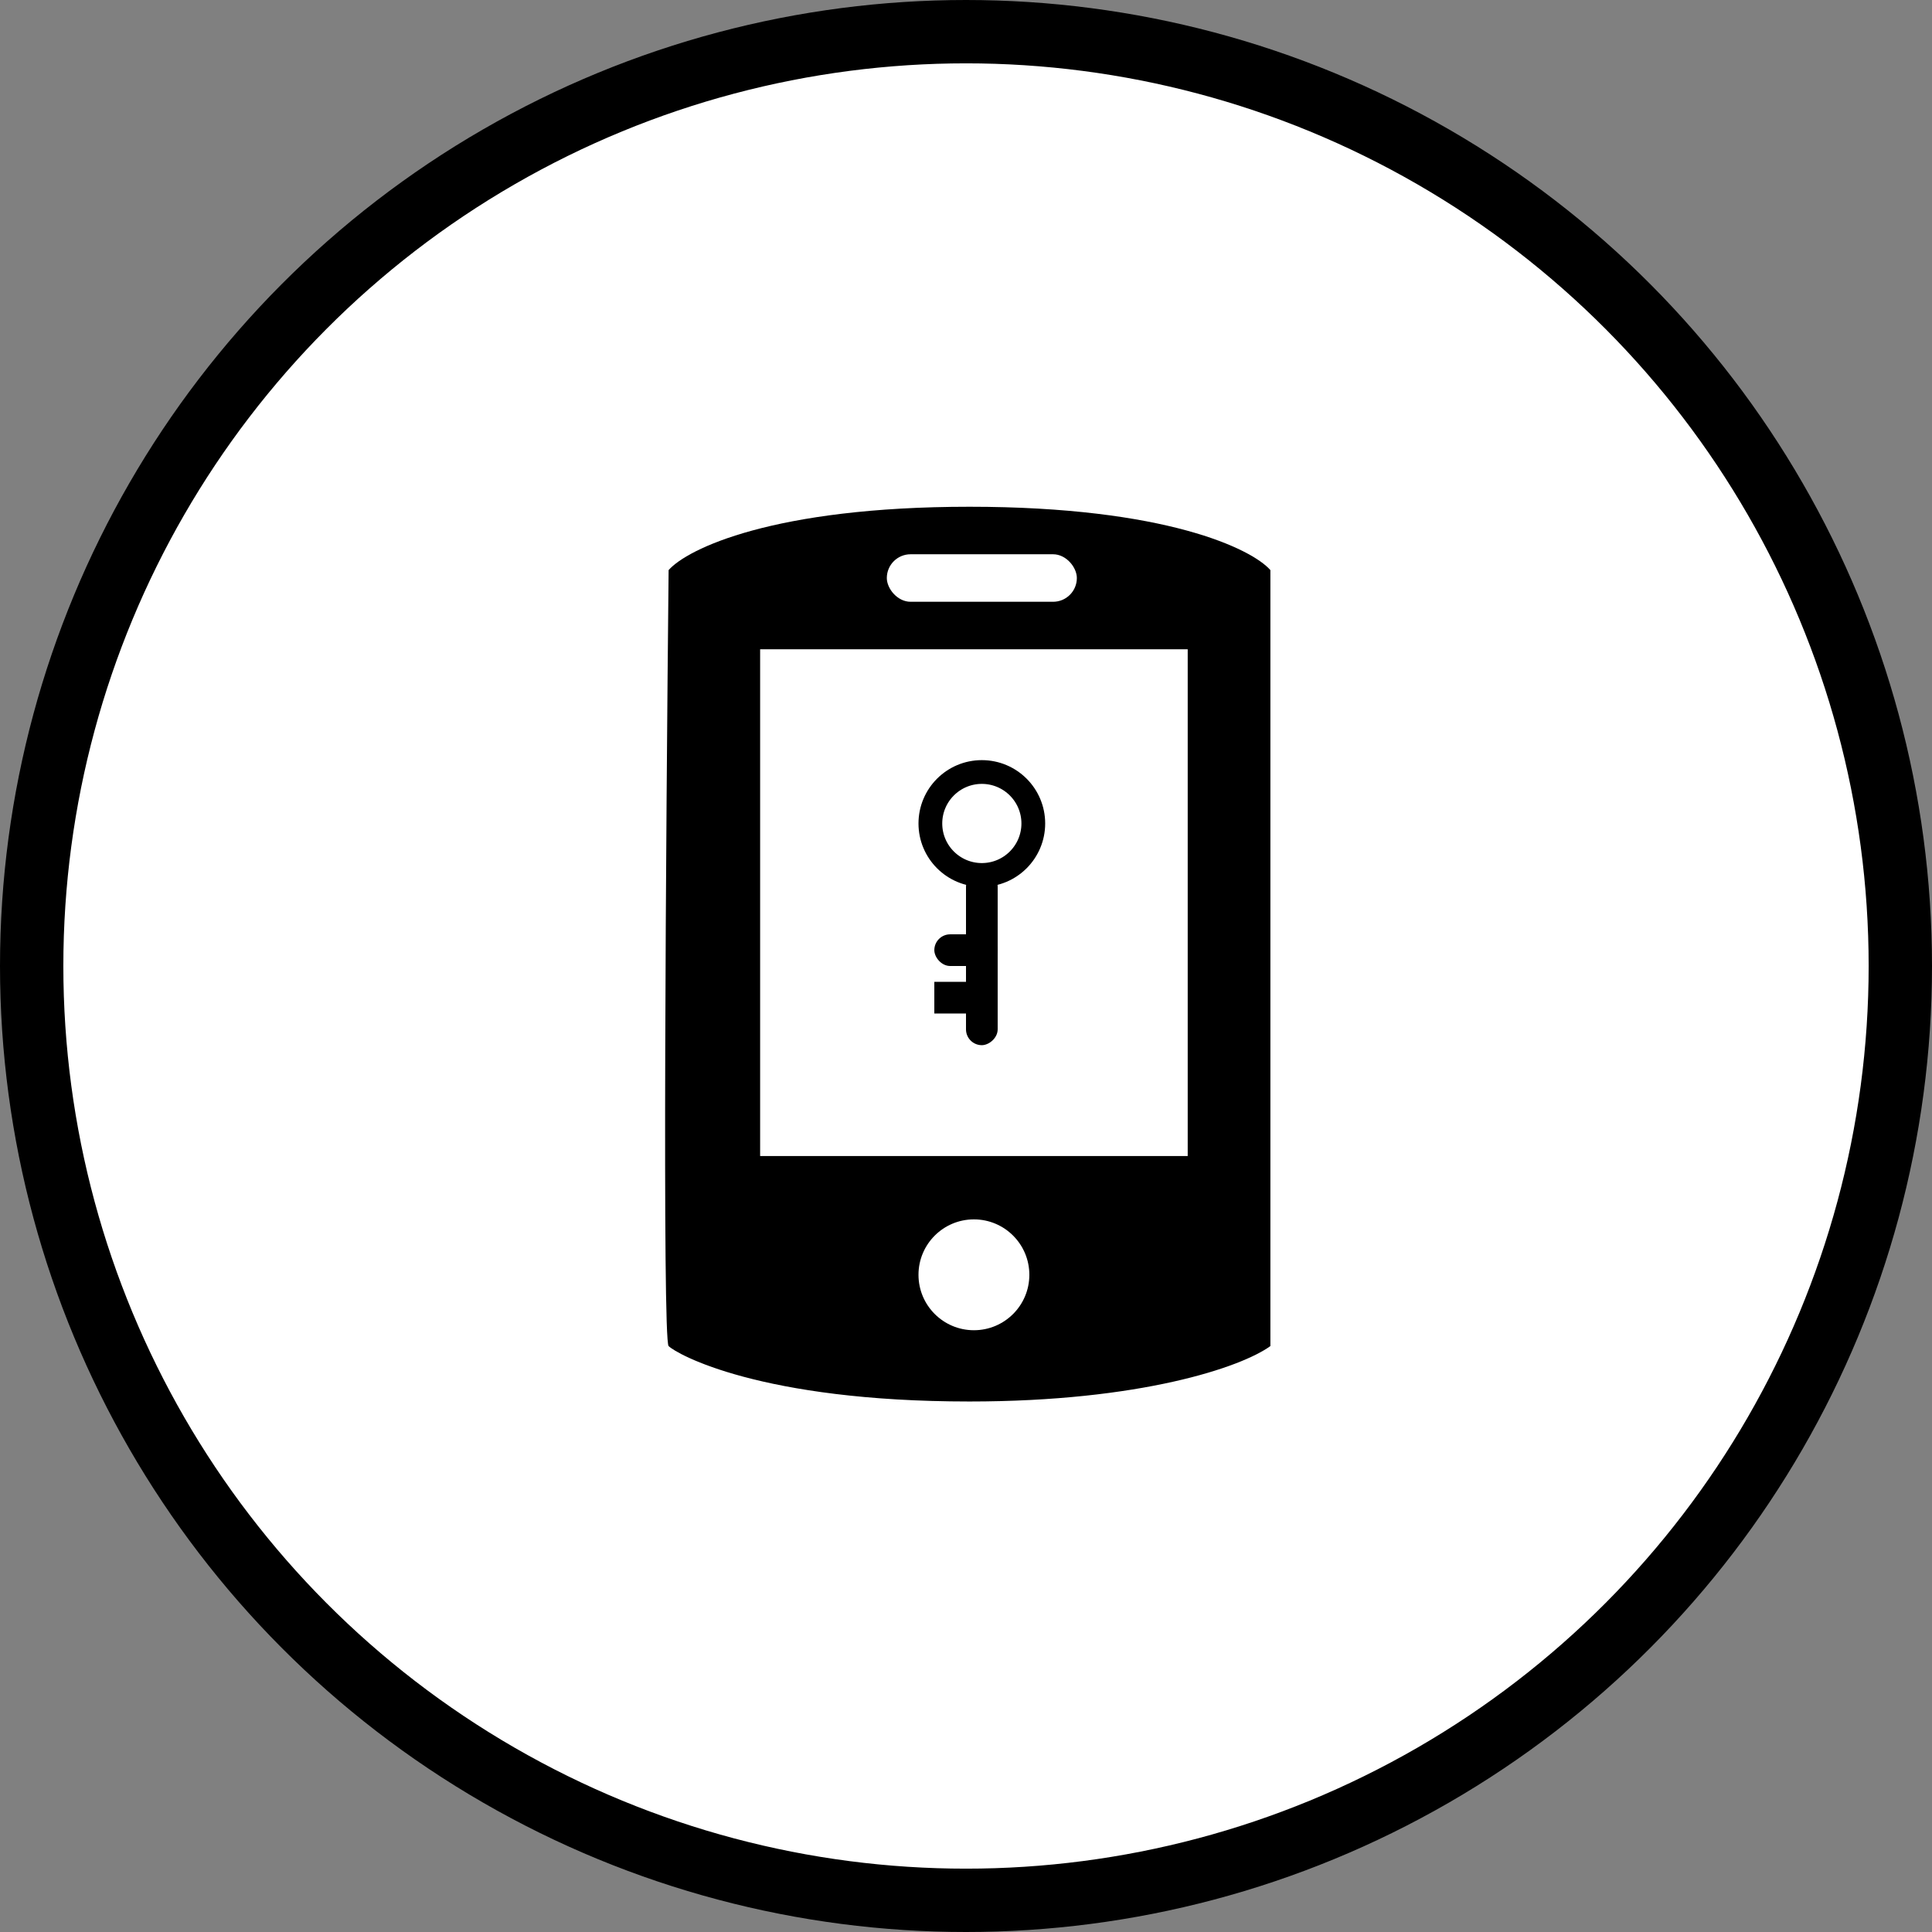 <svg width="122" height="122" viewBox="0 0 122 122" fill="none" xmlns="http://www.w3.org/2000/svg">
<rect x="0" y="0" width="122" height="122" fill="#808080" stroke="none"/>
<circle cx="61" cy="61" r="59" fill="white" stroke="black" stroke-width="4"/>
<path d="M61.221 32C48.821 32 43.388 34.667 42.221 36C42.054 52.167 41.821 84.6 42.221 85C42.721 85.5 48 88.5 61.221 88.5C72.028 88.5 78.388 86.333 80.221 85V36C79.054 34.667 73.621 32 61.221 32Z" fill="black"/>
<rect x="48" y="41" width="27" height="32" fill="white"/>
<rect x="56" y="35" width="12" height="3" rx="1.5" fill="white"/>
<circle cx="61.5" cy="80.5" r="3.5" fill="white"/>
<rect x="59" y="62" width="3" height="2" fill="black"/>
<rect x="59" y="59" width="4" height="2" rx="1" fill="black"/>
<rect x="63" y="55" width="11" height="2" rx="1" transform="rotate(90 63 55)" fill="black"/>
<circle cx="62" cy="52" r="3.25" stroke="black" stroke-width="1.5"/>
</svg>
